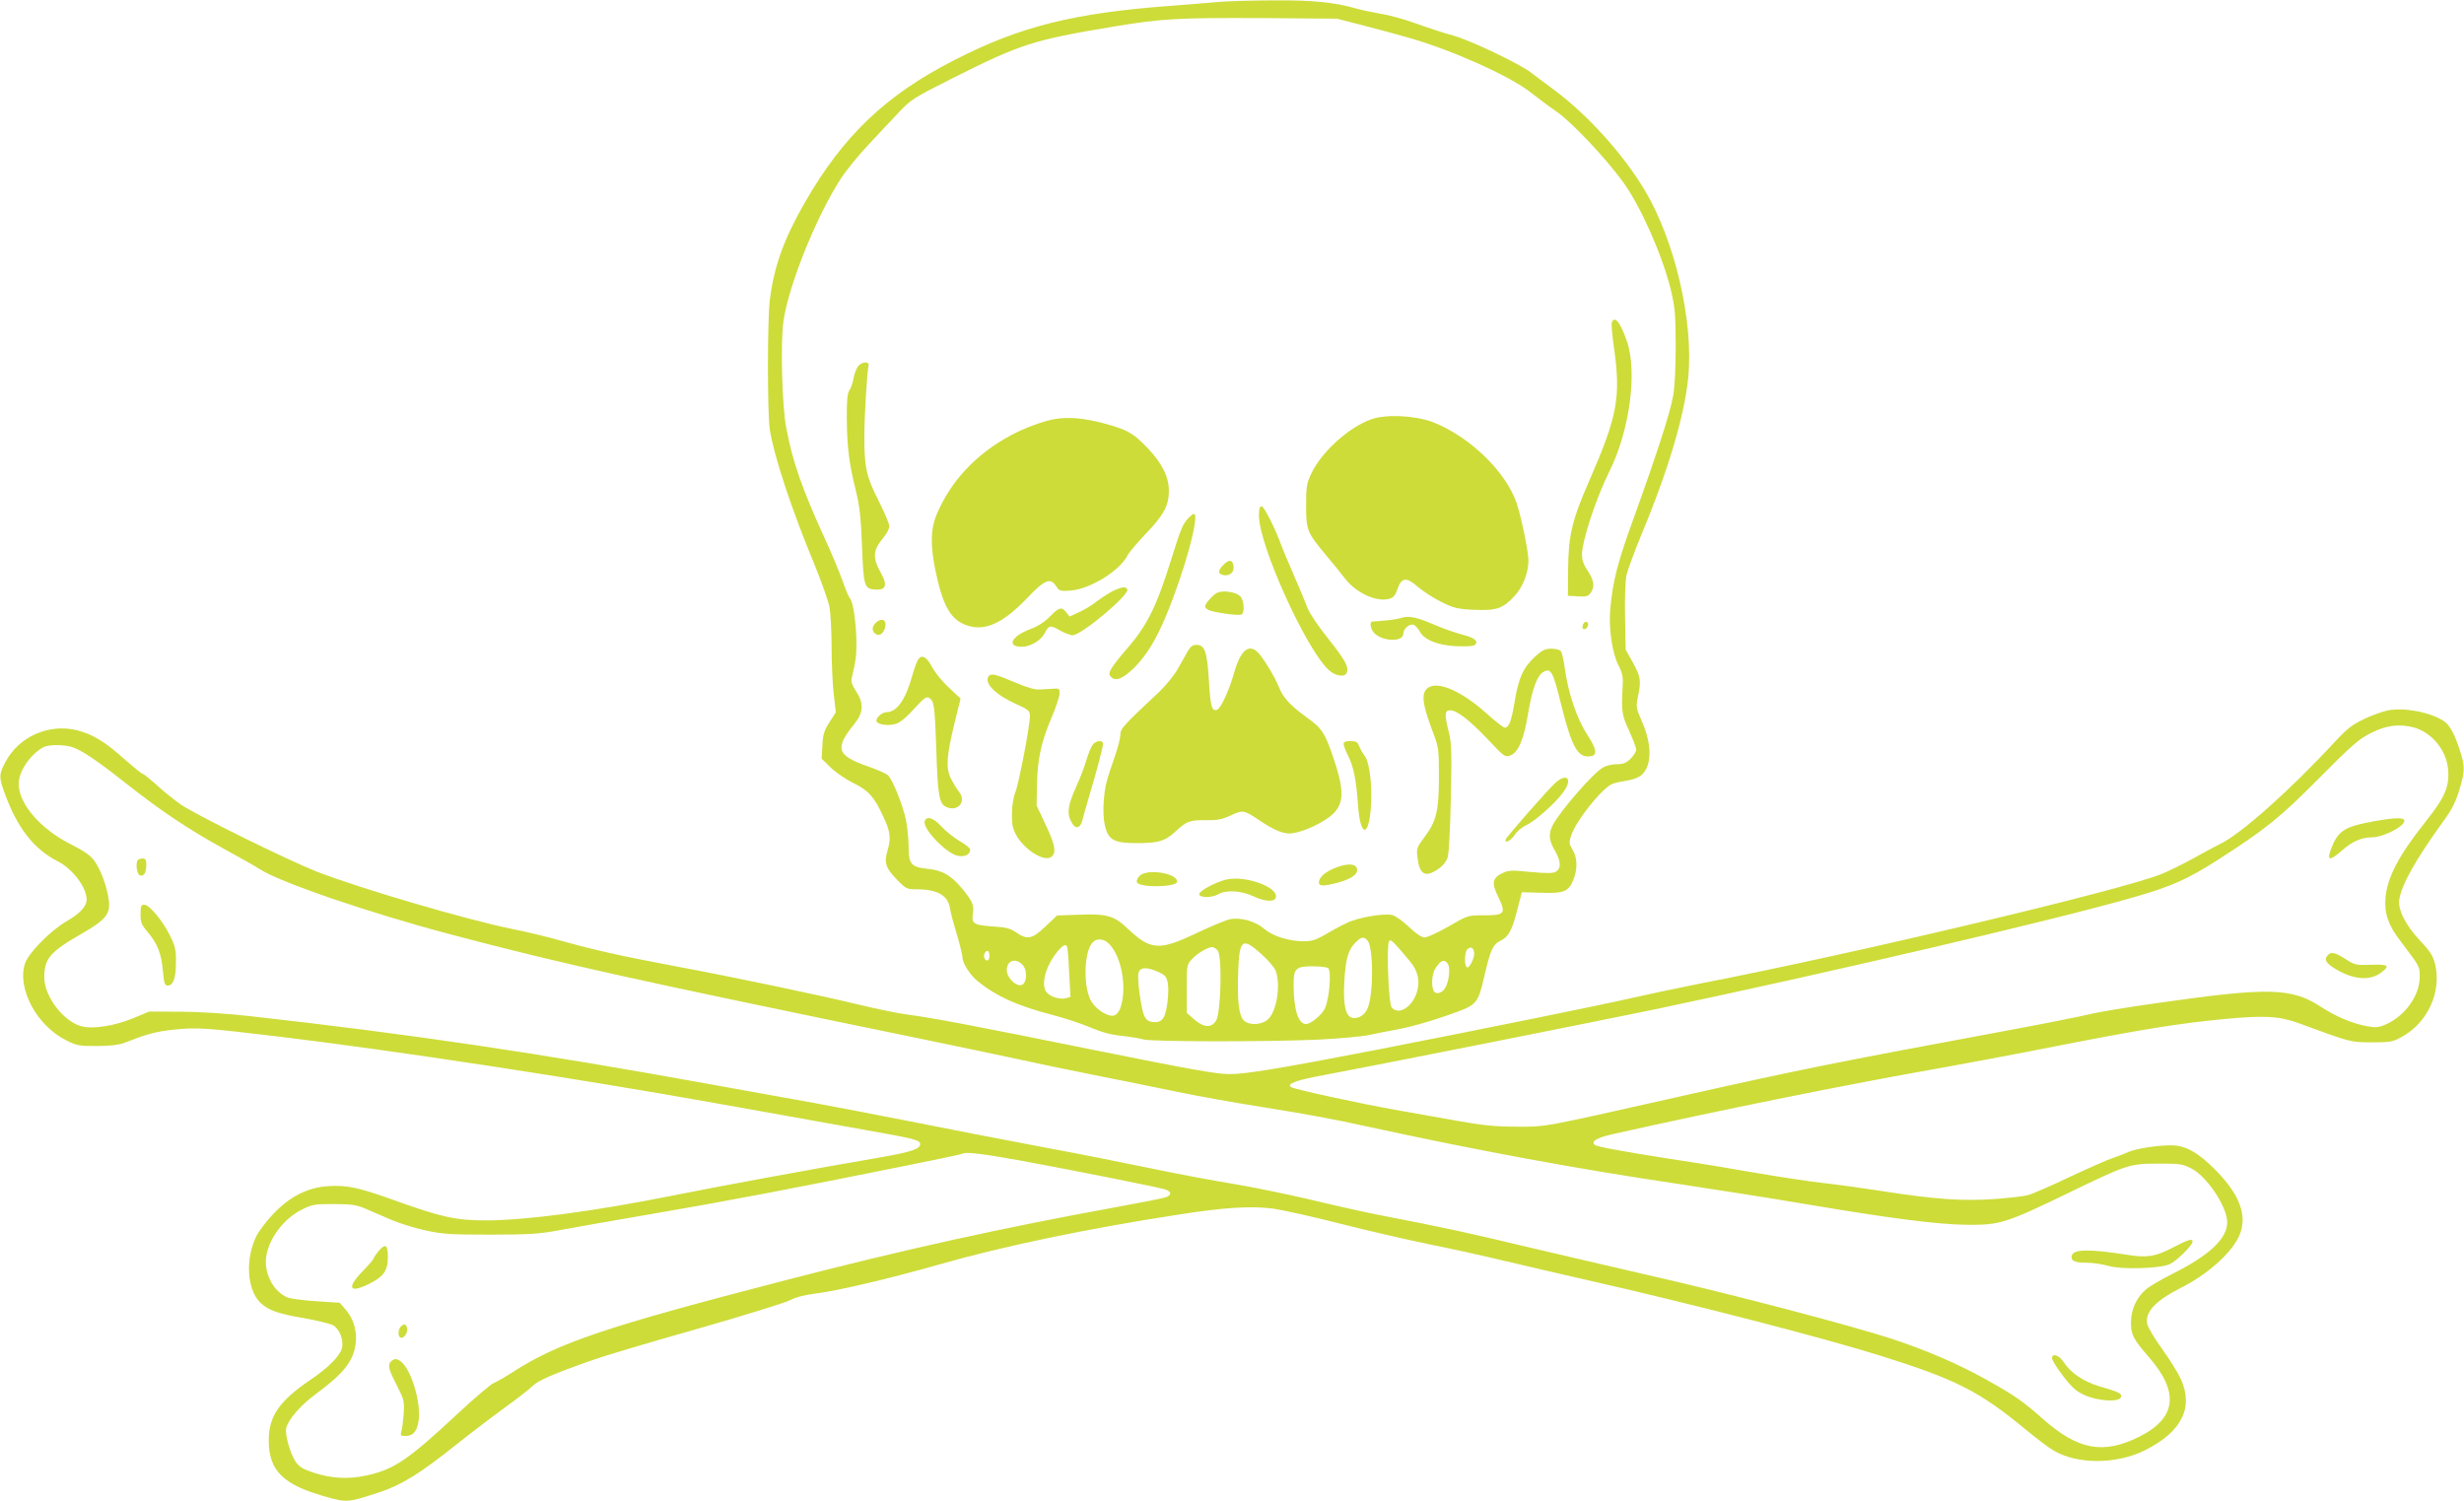 <?xml version="1.0" standalone="no"?>
<!DOCTYPE svg PUBLIC "-//W3C//DTD SVG 20010904//EN"
 "http://www.w3.org/TR/2001/REC-SVG-20010904/DTD/svg10.dtd">
<svg version="1.0" xmlns="http://www.w3.org/2000/svg"
 width="1280pt" height="780pt" viewBox="0 0 1280 780"
 preserveAspectRatio="xMidYMid meet">
<g transform="translate(0,780) scale(0.1,-0.1)"
fill="#cddc39" stroke="none">
<path d="M6330 7790 c-47 -5 -157 -13 -245 -20 -504 -37 -784 -106 -1127 -282
-355 -181 -577 -392 -777 -740 -109 -190 -160 -331 -182 -507 -13 -112 -13
-586 0 -673 23 -142 113 -414 231 -698 37 -91 73 -192 79 -224 6 -33 11 -127
11 -209 0 -82 5 -191 11 -243 l11 -94 -33 -52 c-28 -43 -34 -64 -37 -121 l-4
-68 48 -47 c27 -26 79 -61 115 -79 79 -38 111 -73 156 -172 39 -82 43 -115 23
-182 -18 -61 -9 -89 49 -148 47 -49 52 -51 103 -51 108 0 163 -32 173 -99 3
-20 19 -81 36 -136 16 -55 29 -108 29 -119 0 -30 40 -93 81 -125 95 -77 204
-126 384 -173 66 -17 156 -47 200 -66 56 -24 104 -37 160 -43 44 -5 96 -13
115 -19 42 -12 635 -13 907 -1 105 5 225 16 265 24 40 9 101 21 136 27 79 14
199 48 315 91 106 38 117 51 147 184 32 139 45 169 85 188 42 20 60 53 88 165
l23 87 101 -3 c118 -4 142 6 167 69 22 55 20 115 -5 155 -18 30 -19 38 -8 71
25 79 163 251 216 271 16 6 49 13 75 17 26 3 58 15 72 26 57 45 60 157 6 280
-31 71 -32 76 -21 130 17 84 14 103 -26 176 l-38 68 -3 167 c-2 97 1 189 7
218 6 28 42 126 80 218 137 328 222 615 241 810 29 290 -69 712 -226 974 -111
186 -296 391 -468 519 -55 41 -109 81 -120 90 -58 46 -318 170 -406 194 -52
14 -142 44 -200 65 -58 21 -139 43 -180 49 -41 7 -98 19 -126 27 -111 32 -228
44 -429 42 -110 0 -238 -4 -285 -8z m755 -123 c77 -20 185 -49 240 -65 224
-65 518 -197 625 -281 36 -28 98 -75 139 -103 79 -56 252 -239 342 -363 89
-121 202 -375 247 -554 23 -95 26 -125 27 -296 0 -121 -5 -217 -14 -265 -16
-88 -86 -304 -204 -631 -84 -230 -109 -328 -122 -474 -9 -96 10 -228 42 -290
20 -38 25 -62 23 -100 -8 -141 -6 -158 33 -241 20 -45 37 -89 37 -99 0 -9 -13
-30 -29 -46 -23 -23 -38 -29 -71 -29 -22 0 -54 -7 -69 -15 -50 -25 -225 -226
-265 -302 -22 -44 -20 -77 8 -126 36 -61 38 -100 6 -117 -14 -7 -52 -7 -129 0
-96 10 -115 9 -144 -5 -55 -26 -60 -51 -24 -124 42 -87 35 -96 -74 -96 -84 0
-84 0 -184 -58 -55 -31 -110 -57 -124 -57 -16 0 -44 19 -81 54 -32 30 -70 58
-86 62 -43 11 -180 -12 -238 -41 -28 -13 -78 -40 -111 -60 -47 -27 -71 -35
-110 -35 -79 0 -162 26 -207 64 -46 40 -121 61 -176 51 -20 -3 -99 -36 -175
-72 -195 -93 -239 -90 -358 22 -71 68 -109 79 -256 73 l-112 -4 -60 -57 c-69
-66 -95 -71 -152 -31 -31 21 -53 27 -121 31 -100 7 -112 14 -104 65 7 44 -1
64 -52 127 -58 71 -104 99 -179 107 -90 9 -103 23 -103 117 0 39 -7 102 -14
138 -17 80 -70 211 -94 232 -10 9 -58 30 -107 47 -159 56 -170 92 -66 220 47
58 49 107 8 169 -21 32 -27 50 -22 70 20 85 24 113 24 176 0 96 -16 215 -32
234 -8 9 -26 52 -41 96 -16 44 -55 139 -88 210 -121 264 -172 410 -204 585
-22 116 -30 444 -14 552 27 188 173 549 300 743 29 44 94 123 144 176 50 54
120 128 156 166 62 66 76 75 285 180 346 174 416 196 819 263 260 44 343 48
786 46 l385 -3 140 -36z m18 -4752 c32 -32 33 -276 2 -352 -15 -36 -46 -56
-78 -51 -36 5 -50 65 -44 183 7 122 20 170 57 207 32 32 43 34 63 13z m-1345
-15 c69 -65 100 -238 60 -342 -6 -15 -19 -30 -29 -33 -29 -10 -88 25 -117 68
-46 69 -43 265 5 312 20 21 55 19 81 -5z m1569 -97 c40 -49 51 -102 33 -159
-25 -78 -96 -120 -131 -77 -15 17 -27 308 -14 341 7 18 21 4 112 -105z m-775
41 c35 -31 68 -70 75 -87 28 -77 4 -219 -44 -256 -34 -27 -96 -28 -122 -2 -26
26 -34 103 -29 251 6 171 21 183 120 94z m-1009 39 c3 -5 8 -65 11 -135 l7
-127 -25 -7 c-39 -9 -96 14 -107 44 -18 48 10 134 66 201 27 31 40 38 48 24z
m782 -20 c25 -24 18 -326 -8 -366 -25 -38 -64 -36 -113 7 l-39 34 0 125 c0
125 0 126 29 156 28 30 80 60 103 61 6 0 19 -7 28 -17z m1333 -11 c4 -26 -25
-85 -38 -77 -14 9 -12 79 2 93 17 17 32 10 36 -16z m-2518 -17 c0 -26 -14 -33
-25 -15 -9 14 1 40 15 40 5 0 10 -11 10 -25z m171 -46 c29 -29 24 -103 -8
-107 -30 -4 -73 42 -73 77 0 51 44 67 81 30z m2209 6 c16 -20 8 -96 -14 -130
-19 -28 -51 -33 -60 -9 -12 30 -6 90 11 114 29 43 44 48 63 25z m-621 -24 c19
-12 7 -162 -17 -211 -16 -33 -73 -80 -97 -80 -41 0 -65 76 -65 207 0 82 12 93
98 93 37 0 73 -4 81 -9z m-882 -20 c35 -16 43 -25 49 -56 9 -48 -4 -155 -22
-182 -9 -15 -24 -23 -42 -23 -35 0 -48 9 -61 41 -15 42 -34 186 -27 214 8 31
42 33 103 6z"/>
<path d="M8373 6125 c-3 -9 2 -67 11 -129 37 -260 19 -357 -130 -698 -88 -201
-107 -281 -108 -463 l-1 -130 52 -3 c46 -3 54 0 69 22 20 31 13 66 -23 118
-17 26 -25 50 -25 77 1 74 73 292 142 431 106 212 147 519 91 679 -34 97 -63
133 -78 96z"/>
<path d="M4462 5902 c-11 -11 -23 -39 -27 -63 -4 -24 -14 -54 -22 -66 -11 -17
-15 -53 -14 -147 1 -146 12 -235 46 -371 20 -80 27 -138 33 -292 8 -213 12
-223 72 -226 51 -3 61 23 29 81 -48 86 -46 121 11 190 17 20 30 46 30 58 0 12
-25 71 -55 131 -65 127 -75 175 -75 337 0 103 14 328 22 367 5 21 -30 21 -50
1z"/>
<path d="M7124 5622 c-116 -41 -256 -167 -310 -278 -26 -54 -29 -69 -29 -169
0 -129 4 -140 104 -260 37 -44 82 -99 100 -123 56 -72 162 -121 227 -103 23 6
32 17 44 52 21 60 46 63 107 9 26 -22 80 -57 120 -77 65 -32 84 -37 171 -41
116 -5 149 6 211 73 42 45 71 121 71 183 0 45 -36 222 -61 297 -55 164 -245
348 -436 422 -92 35 -244 42 -319 15z"/>
<path d="M5480 5623 c-57 -9 -160 -47 -228 -84 -182 -97 -316 -241 -388 -416
-30 -73 -31 -156 -5 -285 38 -182 77 -253 156 -284 97 -37 191 4 319 137 94
99 122 110 153 63 15 -24 21 -26 74 -22 101 7 255 102 296 182 9 17 51 67 93
111 95 98 122 148 122 225 0 73 -35 143 -110 222 -75 78 -103 95 -229 129
-102 27 -181 34 -253 22z"/>
<path d="M6540 5121 c0 -153 245 -695 363 -802 34 -32 84 -39 93 -14 12 30 -8
66 -96 177 -50 62 -98 133 -107 158 -9 25 -41 101 -71 170 -30 69 -60 141 -67
160 -29 82 -89 200 -101 200 -10 0 -14 -14 -14 -49z"/>
<path d="M6173 5108 c-31 -34 -38 -53 -88 -212 -79 -253 -126 -348 -241 -478
-30 -35 -62 -76 -71 -92 -13 -25 -13 -30 0 -44 24 -24 64 -6 123 53 62 64 112
146 161 265 96 229 178 530 145 530 -5 0 -18 -10 -29 -22z"/>
<path d="M6355 4865 c-30 -29 -29 -49 4 -53 30 -5 53 16 49 46 -4 35 -23 38
-53 7z"/>
<path d="M5790 4734 c-19 -8 -58 -33 -88 -55 -29 -23 -74 -50 -100 -61 l-46
-21 -17 22 c-24 30 -37 27 -84 -21 -27 -28 -62 -51 -102 -66 -100 -37 -126
-92 -45 -92 44 0 100 33 118 69 22 43 30 45 78 17 24 -14 55 -26 68 -26 46 0
300 213 284 239 -9 14 -24 13 -66 -5z"/>
<path d="M6324 4721 c-22 -10 -64 -57 -64 -72 0 -5 8 -13 18 -18 22 -12 152
-30 170 -24 20 8 15 77 -7 97 -23 21 -87 30 -117 17z"/>
<path d="M7275 4589 c-16 -5 -55 -11 -85 -13 -30 -3 -58 -5 -62 -5 -15 -2 -8
-41 11 -60 45 -45 151 -47 151 -3 0 26 33 54 54 46 9 -4 23 -19 31 -34 23 -44
95 -73 190 -77 44 -2 86 0 94 5 26 18 3 39 -62 55 -35 9 -101 32 -145 51 -94
41 -135 49 -177 35z"/>
<path d="M4545 4560 c-19 -21 -14 -47 11 -57 21 -8 44 21 44 54 0 29 -30 31
-55 3z"/>
<path d="M8223 4555 c-3 -9 -3 -18 0 -21 9 -9 27 6 27 22 0 19 -19 18 -27 -1z"/>
<path d="M6172 4420 c-9 -16 -33 -58 -52 -92 -19 -35 -64 -90 -99 -123 -187
-175 -201 -191 -201 -222 0 -17 -12 -64 -26 -105 -47 -135 -54 -160 -60 -238
-4 -50 -2 -96 6 -130 18 -74 47 -90 165 -90 114 0 146 10 199 58 61 57 76 62
160 61 61 -1 84 4 130 25 62 29 67 29 149 -26 71 -48 117 -68 156 -68 40 0
125 32 184 70 99 63 109 128 47 313 -47 141 -62 163 -143 221 -83 60 -122 102
-143 156 -20 50 -75 143 -107 178 -48 51 -92 16 -125 -100 -26 -93 -70 -188
-89 -195 -28 -11 -35 17 -43 151 -9 150 -21 186 -65 186 -18 0 -31 -9 -43 -30z"/>
<path d="M7979 4393 c-65 -59 -89 -110 -110 -234 -18 -109 -30 -139 -53 -139
-6 0 -50 34 -96 76 -150 133 -285 180 -319 110 -15 -33 -4 -85 45 -216 27 -70
29 -84 29 -225 0 -177 -13 -232 -76 -315 -38 -51 -41 -58 -36 -102 11 -93 40
-109 109 -62 25 17 42 39 49 63 6 20 13 160 16 311 5 234 3 284 -11 338 -23
90 -21 112 7 112 36 0 102 -52 198 -153 82 -88 87 -91 114 -82 42 15 71 82 94
223 21 126 47 194 80 212 38 20 48 3 90 -167 58 -232 89 -284 158 -271 32 6
25 41 -22 112 -52 80 -97 210 -115 336 -6 47 -16 91 -22 98 -6 6 -28 12 -49
12 -31 0 -48 -8 -80 -37z"/>
<path d="M4771 4376 c-6 -7 -21 -46 -32 -86 -34 -124 -80 -190 -134 -190 -25
0 -60 -34 -51 -49 11 -17 65 -23 101 -11 22 7 57 36 94 78 51 56 63 65 78 56
26 -16 29 -41 37 -269 7 -234 15 -281 51 -297 62 -28 108 29 66 80 -12 15 -31
47 -43 71 -25 55 -21 113 22 290 l30 122 -60 56 c-33 30 -72 78 -87 106 -29
54 -52 68 -72 43z"/>
<path d="M5143 4293 c-7 -2 -13 -13 -13 -23 0 -36 53 -83 137 -122 79 -36 83
-39 83 -70 0 -52 -59 -356 -76 -396 -9 -21 -17 -67 -17 -107 -1 -57 3 -78 23
-115 42 -74 141 -137 179 -113 30 19 24 61 -26 166 l-48 102 2 105 c2 134 21
222 73 346 24 54 43 113 44 129 1 28 -1 30 -34 27 -19 -1 -51 -3 -70 -4 -22
-2 -67 11 -120 34 -98 41 -120 48 -137 41z"/>
<path d="M5678 3933 c-9 -10 -23 -45 -33 -77 -9 -33 -34 -99 -56 -147 -42 -94
-48 -134 -23 -180 20 -39 46 -34 57 11 5 19 20 73 34 120 38 126 73 259 73
276 0 20 -34 18 -52 -3z"/>
<path d="M6980 3935 c0 -9 11 -37 24 -63 28 -55 42 -126 51 -259 11 -152 51
-168 65 -26 11 111 -3 249 -30 285 -11 15 -25 39 -30 53 -8 20 -16 25 -45 25
-25 0 -35 -4 -35 -15z"/>
<path d="M8083 3736 c-31 -26 -256 -281 -261 -297 -9 -24 29 -5 47 24 11 18
38 40 59 50 47 21 157 119 196 176 45 64 17 96 -41 47z"/>
<path d="M4804 3535 c-15 -37 111 -169 172 -181 36 -7 64 7 64 32 0 8 -24 27
-54 44 -29 17 -72 51 -94 75 -41 46 -78 58 -88 30z"/>
<path d="M6946 3295 c-54 -19 -90 -48 -94 -74 -4 -26 18 -27 96 -7 66 18 102
41 102 65 0 33 -40 39 -104 16z"/>
<path d="M5920 3250 c-11 -11 -17 -26 -14 -33 11 -30 209 -27 209 3 0 44 -156
69 -195 30z"/>
<path d="M6367 3230 c-56 -15 -137 -58 -137 -75 0 -20 66 -20 100 0 40 23 118
18 178 -10 62 -29 110 -32 119 -10 20 55 -159 120 -260 95z"/>
<path d="M12407 4110 c-27 -5 -83 -25 -125 -45 -64 -30 -90 -51 -157 -123
-230 -249 -490 -480 -595 -528 -19 -9 -78 -41 -130 -70 -52 -29 -129 -67 -170
-84 -198 -82 -1595 -414 -2395 -569 -115 -23 -277 -57 -360 -76 -151 -35 -807
-168 -1330 -270 -503 -97 -672 -125 -759 -125 -67 0 -205 25 -697 124 -632
128 -832 166 -979 186 -47 6 -157 29 -245 50 -206 50 -669 147 -950 199 -290
55 -421 84 -590 131 -77 22 -196 51 -265 64 -232 47 -789 210 -1015 298 -149
59 -623 292 -705 348 -30 21 -86 65 -123 99 -37 33 -71 61 -76 61 -5 0 -45 33
-91 73 -102 92 -167 132 -249 153 -147 37 -305 -33 -374 -167 -33 -62 -33 -77
-3 -159 65 -180 152 -292 277 -355 77 -40 149 -135 149 -198 0 -36 -34 -73
-109 -116 -80 -47 -194 -163 -211 -216 -43 -131 62 -326 217 -401 52 -26 67
-29 158 -28 66 0 114 6 140 16 120 47 164 59 258 69 120 13 167 9 552 -37 597
-72 1530 -214 2285 -349 294 -53 639 -114 765 -137 255 -45 275 -51 275 -73 0
-24 -51 -41 -220 -70 -316 -54 -822 -147 -1060 -195 -410 -82 -767 -130 -976
-130 -155 0 -229 16 -474 104 -186 67 -247 80 -345 74 -107 -7 -200 -54 -287
-146 -36 -38 -74 -89 -86 -113 -59 -121 -49 -279 21 -347 41 -39 91 -57 232
-81 62 -11 127 -27 144 -35 34 -18 58 -77 47 -120 -10 -41 -72 -103 -166 -166
-160 -109 -215 -189 -214 -315 1 -157 76 -229 298 -291 110 -31 115 -30 284
26 110 37 206 97 387 241 83 66 200 155 261 199 61 44 124 93 140 109 28 29
111 65 314 136 52 19 293 91 534 159 242 69 461 137 487 150 30 16 78 29 136
36 118 15 382 77 638 150 336 96 767 186 1246 260 243 38 378 46 493 31 49 -7
204 -41 344 -77 141 -36 353 -85 471 -109 119 -24 290 -62 381 -84 91 -22 287
-67 435 -101 551 -125 1228 -300 1530 -395 388 -122 507 -183 745 -379 58 -48
124 -98 147 -111 125 -74 327 -73 476 1 192 96 255 224 184 374 -14 30 -57 99
-96 153 -38 53 -72 110 -76 127 -14 63 41 122 175 190 135 68 257 176 299 263
50 103 11 216 -119 348 -91 92 -157 129 -232 129 -75 0 -185 -18 -222 -35 -17
-8 -53 -22 -81 -31 -27 -9 -129 -54 -225 -99 -96 -46 -193 -88 -216 -94 -22
-6 -100 -15 -173 -20 -162 -12 -313 -1 -569 39 -103 16 -246 36 -319 44 -72 8
-223 31 -335 50 -112 20 -318 54 -458 75 -261 41 -387 64 -397 74 -18 19 14
37 99 56 530 119 1188 252 1633 331 159 28 458 84 665 125 438 86 641 119 875
141 207 20 286 15 385 -21 277 -102 268 -99 380 -100 98 0 109 2 158 29 134
74 206 233 172 377 -11 43 -25 66 -77 121 -77 82 -118 163 -109 216 12 77 87
210 229 406 42 57 64 100 82 160 30 98 31 122 5 203 -27 87 -54 137 -85 157
-70 46 -201 71 -288 56z m135 -90 c91 -26 165 -116 175 -213 9 -92 -14 -147
-117 -276 -139 -175 -199 -289 -208 -397 -6 -82 15 -142 81 -227 99 -131 97
-126 97 -182 0 -96 -75 -202 -176 -247 -38 -16 -52 -18 -99 -9 -76 14 -163 51
-239 101 -153 99 -270 102 -850 19 -153 -21 -313 -48 -355 -59 -42 -10 -236
-49 -431 -85 -894 -166 -1070 -201 -1710 -345 -711 -160 -677 -154 -835 -153
-111 0 -176 7 -315 32 -96 17 -238 42 -315 56 -186 33 -520 106 -537 117 -27
17 23 36 170 63 242 45 1384 272 1717 341 890 187 2095 468 2497 585 187 54
271 91 423 188 252 161 330 224 535 431 172 173 204 201 269 233 79 40 147 48
223 27z m-12171 -100 c49 -14 130 -68 289 -194 175 -138 320 -235 502 -335 81
-44 164 -91 185 -105 105 -69 573 -229 993 -340 578 -153 948 -235 2460 -546
184 -38 409 -85 500 -105 91 -20 264 -56 385 -80 121 -24 310 -62 420 -85 110
-23 310 -59 445 -80 254 -41 359 -60 565 -105 561 -122 1074 -217 1600 -295
187 -28 486 -75 663 -105 443 -75 691 -107 847 -108 164 -1 199 10 525 168
301 146 314 150 465 150 110 0 125 -2 170 -26 80 -41 185 -199 185 -279 0 -85
-93 -172 -287 -269 -56 -28 -118 -64 -137 -81 -49 -43 -76 -105 -76 -171 0
-63 12 -86 92 -178 160 -183 145 -317 -47 -414 -188 -94 -318 -71 -502 91
-107 95 -145 121 -295 205 -143 80 -310 152 -488 211 -207 68 -841 235 -1265
331 -209 48 -508 118 -665 155 -270 65 -409 95 -720 155 -74 14 -236 50 -360
80 -124 29 -310 68 -415 85 -104 17 -296 53 -425 80 -129 27 -390 79 -580 114
-190 36 -491 94 -670 130 -179 35 -401 78 -495 95 -93 17 -343 62 -555 100
-882 160 -1548 259 -2380 352 -115 13 -262 23 -360 23 l-165 1 -79 -33 c-101
-42 -214 -60 -275 -43 -93 26 -191 156 -191 253 0 98 29 133 197 229 122 70
148 102 138 173 -9 68 -39 153 -73 201 -21 31 -50 51 -126 90 -157 79 -269
210 -269 313 0 64 60 153 128 190 25 14 99 15 146 2z m4935 -2150 c323 -60
722 -140 750 -150 31 -12 31 -28 0 -40 -13 -5 -127 -27 -252 -50 -584 -106
-1107 -221 -1724 -381 -931 -241 -1178 -324 -1413 -475 -37 -24 -82 -50 -100
-58 -18 -7 -101 -78 -186 -157 -261 -244 -335 -294 -481 -325 -93 -20 -183
-14 -273 16 -56 19 -74 30 -93 59 -28 44 -55 141 -47 173 11 44 74 117 151
174 112 83 161 133 188 189 40 84 28 184 -30 251 l-31 36 -120 8 c-66 4 -133
13 -150 19 -72 29 -122 120 -113 206 11 96 89 202 184 250 55 28 67 30 169 30
96 -1 118 -4 170 -27 33 -14 92 -40 130 -56 39 -17 117 -41 175 -54 93 -20
131 -22 340 -22 199 0 253 4 350 22 63 12 286 51 495 87 363 62 722 130 1325
252 151 30 277 57 279 59 12 12 110 0 307 -36z"/>
<path d="M12335 3534 c-146 -26 -184 -48 -216 -121 -37 -86 -23 -93 50 -29 49
44 100 66 152 66 59 0 169 56 169 86 0 18 -47 17 -155 -2z"/>
<path d="M12090 2835 c-18 -22 -6 -40 46 -71 92 -54 175 -60 233 -17 48 36 39
44 -51 41 -79 -3 -86 -1 -134 30 -56 36 -76 39 -94 17z"/>
<path d="M717 3333 c-14 -13 -7 -74 9 -80 21 -8 34 13 34 55 0 24 -4 32 -18
32 -10 0 -22 -3 -25 -7z"/>
<path d="M730 3051 c0 -42 5 -55 37 -93 51 -60 71 -111 79 -200 6 -66 10 -78
25 -78 29 0 43 39 43 120 1 66 -4 85 -31 140 -39 78 -107 160 -134 160 -16 0
-19 -7 -19 -49z"/>
<path d="M11290 1320 c-92 -48 -136 -55 -231 -40 -209 33 -291 31 -297 -5 -5
-25 15 -35 79 -35 30 0 80 -7 110 -16 66 -20 264 -15 319 8 35 15 120 98 120
118 0 17 -22 11 -100 -30z"/>
<path d="M10660 743 c0 -9 26 -50 57 -91 47 -61 68 -80 113 -100 70 -32 182
-37 188 -10 4 20 -5 24 -115 57 -82 25 -146 69 -182 124 -25 38 -61 50 -61 20z"/>
<path d="M1966 1300 c-14 -18 -26 -35 -26 -39 0 -4 -25 -33 -55 -64 -85 -87
-72 -118 30 -68 78 39 99 68 100 140 0 65 -13 73 -49 31z"/>
<path d="M2082 908 c-17 -17 -15 -58 3 -58 18 0 37 34 29 54 -7 19 -16 20 -32
4z"/>
<path d="M2032 728 c-19 -19 -15 -39 29 -124 38 -75 40 -83 36 -149 -3 -38 -8
-80 -12 -92 -6 -20 -4 -23 22 -23 38 0 59 24 67 75 15 86 -31 252 -83 304 -24
24 -42 26 -59 9z"/>
</g>
</svg>
